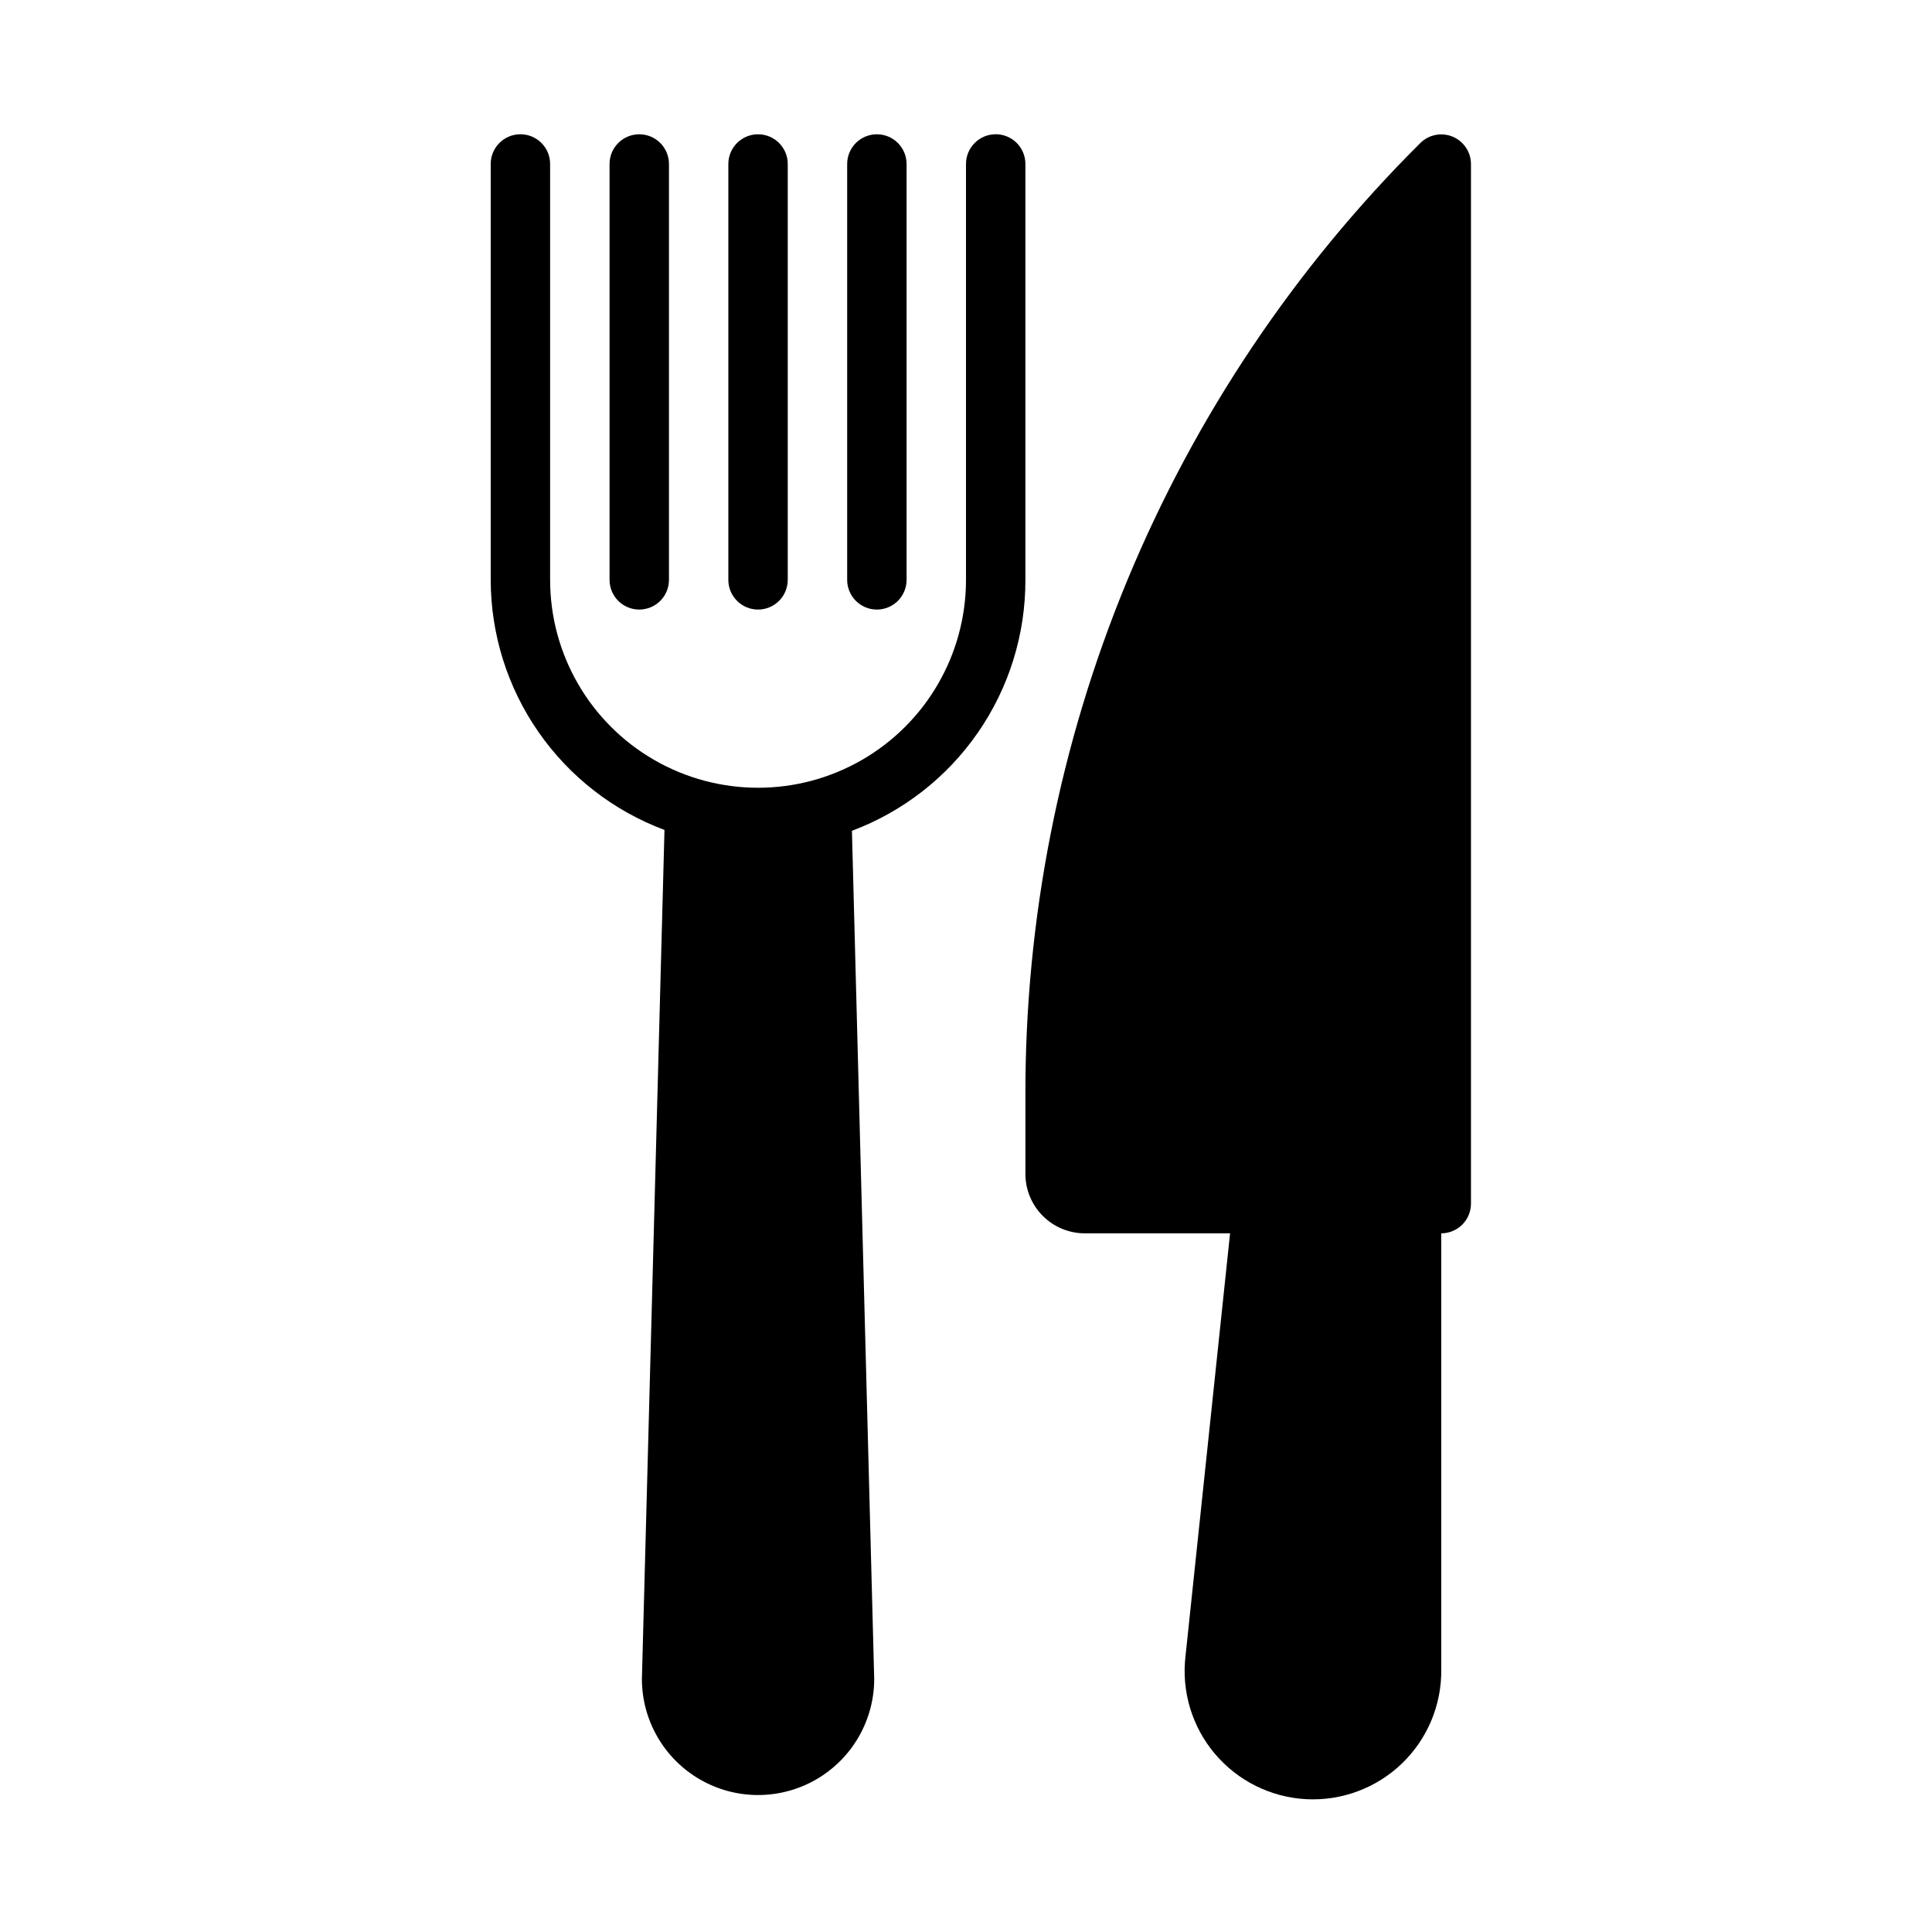 <?xml version="1.0" encoding="UTF-8"?>
<!-- Uploaded to: SVG Repo, www.svgrepo.com, Generator: SVG Repo Mixer Tools -->
<svg fill="#000000" width="800px" height="800px" version="1.1" viewBox="144 144 512 512" xmlns="http://www.w3.org/2000/svg">
 <g>
  <path d="m313.41 305.54c-4.348 0-7.871-3.523-7.871-7.871v-110.21c0-4.348 3.523-7.871 7.871-7.871s7.871 3.523 7.871 7.871v110.21c0 2.086-0.828 4.09-2.305 5.566-1.477 1.473-3.481 2.305-5.566 2.305z"/>
  <path d="m344.89 305.54c-4.348 0-7.871-3.523-7.871-7.871v-110.21c0-4.348 3.523-7.871 7.871-7.871 4.348 0 7.871 3.523 7.871 7.871v110.21c0 2.086-0.828 4.09-2.305 5.566-1.477 1.473-3.481 2.305-5.566 2.305z"/>
  <path d="m376.38 305.54c-4.348 0-7.871-3.523-7.871-7.871v-110.21c0-4.348 3.523-7.871 7.871-7.871 4.348 0 7.871 3.523 7.871 7.871v110.21c0 2.086-0.828 4.09-2.305 5.566-1.477 1.473-3.481 2.305-5.566 2.305z"/>
  <path d="m528.94 180.21c-2.945-1.211-6.332-0.527-8.578 1.734-33.266 33.09-59.637 72.445-77.594 115.79-17.961 43.348-27.145 89.824-27.027 136.74v20.625c0 4.176 1.66 8.18 4.613 11.133 2.949 2.953 6.957 4.613 11.133 4.613h38.496l-11.809 112.02h-0.004c-1.098 9.336 1.719 18.715 7.781 25.902s14.828 11.543 24.219 12.035c9.391 0.488 18.562-2.93 25.344-9.445 6.777-6.516 10.555-15.551 10.434-24.953v-115.56c2.09 0 4.09-0.832 5.566-2.305 1.477-1.477 2.309-3.481 2.309-5.566v-275.52c-0.016-3.176-1.941-6.035-4.883-7.242z"/>
  <path d="m407.87 179.58c-4.348 0-7.871 3.523-7.871 7.871v110.21c0 19.684-10.504 37.875-27.555 47.719-17.047 9.844-38.055 9.844-55.102 0-17.051-9.844-27.555-28.035-27.555-47.719v-110.21c0-4.348-3.523-7.871-7.871-7.871-4.348 0-7.871 3.523-7.871 7.871v110.21c0.016 14.422 4.434 28.492 12.664 40.34 8.23 11.844 19.875 20.895 33.387 25.941l-5.984 224.98c0 10.996 5.867 21.16 15.391 26.656 9.523 5.5 21.258 5.5 30.781 0 9.523-5.496 15.391-15.66 15.391-26.656l-5.902-224.75h-0.004c13.535-5.074 25.191-14.164 33.406-26.055 8.219-11.891 12.605-26.008 12.566-40.461v-110.21c0-2.086-0.828-4.09-2.305-5.566-1.477-1.477-3.481-2.305-5.566-2.305z"/>
 </g>
</svg>